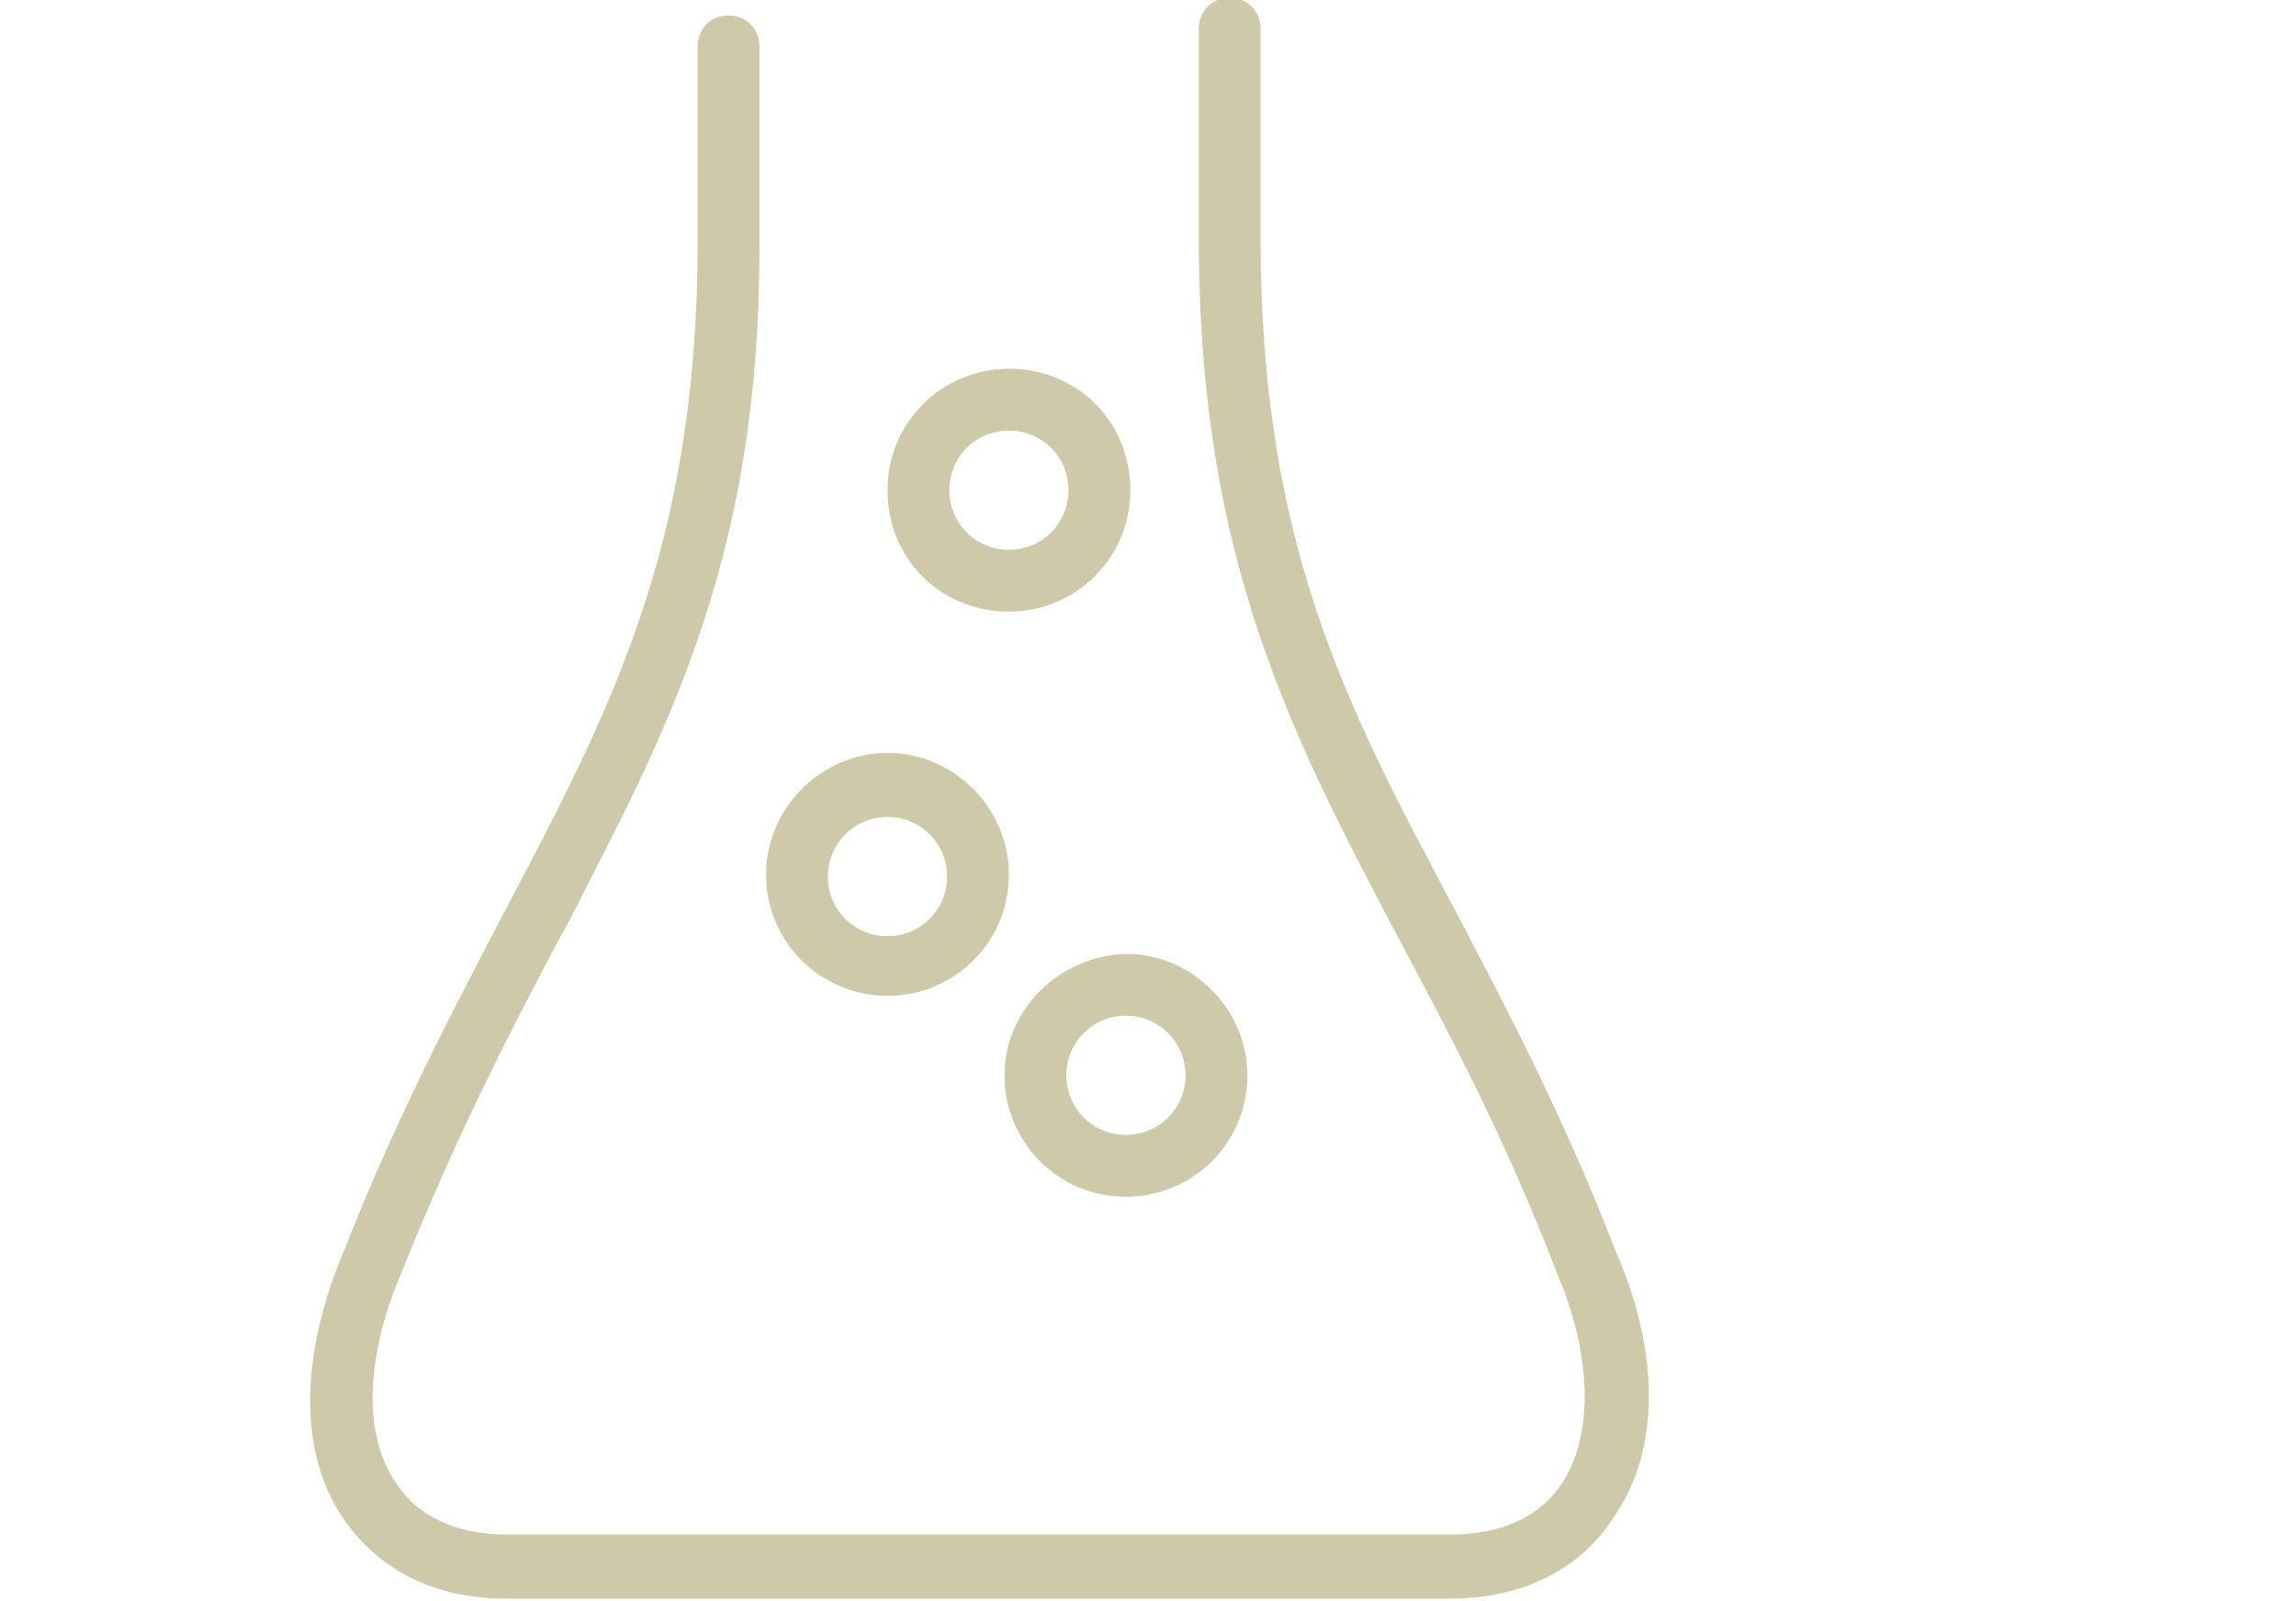 <?xml version="1.0" encoding="utf-8"?>
<!-- Generator: Adobe Illustrator 26.0.1, SVG Export Plug-In . SVG Version: 6.00 Build 0)  -->
<svg version="1.1" id="レイヤー_1" xmlns="http://www.w3.org/2000/svg" xmlns:xlink="http://www.w3.org/1999/xlink" x="0px"
	 y="0px" viewBox="0 0 104 72.5" style="enable-background:new 0 0 104 72.5;" xml:space="preserve">
<style type="text/css">
	.st0{fill:#CEC9A9;}
	.st1{display:none;}
	.st2{display:inline;fill:#C3C4C4;}
	.st3{display:none;fill-rule:evenodd;clip-rule:evenodd;fill:#FFFFFF;}
</style>
<g>
	<path class="st0" d="M40.2,45.1c3,0,5.5-2.4,5.5-5.5c0-3-2.5-5.5-5.5-5.5c-3,0-5.5,2.5-5.5,5.5C34.7,42.7,37.2,45.1,40.2,45.1
		 M40.2,37c1.5,0,2.7,1.2,2.7,2.7c0,1.5-1.2,2.7-2.7,2.7c-1.5,0-2.7-1.2-2.7-2.7C37.5,38.2,38.7,37,40.2,37"/>
	<path class="st0" d="M45.7,27.7c3,0,5.5-2.4,5.5-5.5s-2.4-5.5-5.5-5.5c-3,0-5.5,2.4-5.5,5.5S42.6,27.7,45.7,27.7 M45.7,19.5
		c1.5,0,2.7,1.2,2.7,2.7c0,1.5-1.2,2.7-2.7,2.7c-1.5,0-2.7-1.2-2.7-2.7C43,20.7,44.2,19.5,45.7,19.5"/>
	<path class="st0" d="M45.5,48.7c0,3,2.4,5.5,5.5,5.5c3,0,5.5-2.4,5.5-5.5c0-3-2.5-5.5-5.5-5.5C48,43.3,45.5,45.7,45.5,48.7 M51,46
		c1.5,0,2.7,1.2,2.7,2.7c0,1.5-1.2,2.7-2.7,2.7c-1.5,0-2.7-1.2-2.7-2.7C48.3,47.2,49.5,46,51,46"/>
	<path class="st0" d="M73.2,56.7c-2.4-6.2-5-11.1-7.3-15.5c-0.6-1.1-1.2-2.3-1.8-3.4c-4-7.7-6.9-14.7-7-26.5v-10
		c0-0.8-0.6-1.4-1.4-1.4c-0.8,0-1.4,0.6-1.4,1.4v10c0.1,14.1,4.2,22,9,31.1c2.4,4.5,4.9,9.2,7.2,15.2c1.6,3.7,1.7,7.3,0.3,9.5
		c-1,1.6-2.8,2.4-5.1,2.4H23c-2.3,0-4.1-0.8-5.1-2.4c-1.5-2.2-1.3-5.8,0.3-9.5c2.4-6,4.8-10.7,7.2-15.2c0.5-0.9,0.9-1.7,1.3-2.5
		c4.2-8.1,7.7-15.8,7.7-28.6v0V2.1c0-0.8-0.6-1.4-1.4-1.4c-0.8,0-1.4,0.6-1.4,1.4v9.3c-0.1,13.4-3.9,20.7-8.7,29.8
		c-2.3,4.4-4.9,9.3-7.3,15.4c-2,4.7-2.1,9.1-0.1,12.1c1.6,2.4,4.2,3.7,7.4,3.7h42.8c3.2,0,5.9-1.3,7.4-3.7
		C75.2,65.7,75.2,61.3,73.2,56.7"/>
</g>
<g class="st1">
	<path class="st2" d="M36.9,31.5c-2.3,0-4.5-0.9-6.1-2.6c-1.6-1.6-2.5-3.7-2.5-5.9c0-2.2,0.9-4.5,2.6-6.2C32.5,15,34.7,14,37,14
		c4.6,0,8.4,4.1,8.4,8.8c0,2.4-0.9,4.5-2.4,6.2C41.4,30.6,39.2,31.5,36.9,31.5z M37,16.5c-1.5,0-3,0.7-4.1,1.9
		c-1.2,1.2-1.9,2.9-1.9,4.5c0,1.6,0.7,3.1,1.8,4.3c1.1,1.2,2.6,1.8,4.1,1.8c1.6,0,3-0.6,4.1-1.7c1.1-1.2,1.7-2.8,1.7-4.5
		C42.7,19.4,40.1,16.5,37,16.5v-0.2V16.5z"/>
	<path class="st2" d="M50.8,63.8c-0.8,0-1.4-0.6-1.4-1.3V43.1c0-3.2-2.6-5.9-6.1-6.3c-2.2-0.2-4.5-0.4-6.8-0.4
		c-2.5,0-4.8,0.1-7.1,0.4c-3.5,0.4-6.1,3.1-6.1,6.3v19.4c0,0.7-0.6,1.3-1.4,1.3s-1.4-0.6-1.4-1.3V43.1c0-4.5,3.7-8.2,8.5-8.8
		c2.4-0.3,4.8-0.4,7.2-0.4h0.2c2.4,0,4.8,0.1,7.1,0.4c4.8,0.5,8.5,4.3,8.5,8.8v19.4C52.1,63.2,51.5,63.8,50.8,63.8"/>
	<path class="st2" d="M59.7,37.3c-2.3,0-4.5-0.9-6.1-2.6C52,33,51.1,30.9,51,28.7c0-2.2,0.9-4.5,2.6-6.2c1.7-1.7,3.9-2.8,6.2-2.8
		c4.6,0,8.4,4.1,8.4,8.8c0,2.4-0.9,4.5-2.4,6.2C64.2,36.4,62,37.3,59.7,37.3L59.7,37.3z M59.8,22.3c-1.5,0-3,0.7-4.1,1.9
		c-1.2,1.2-1.9,2.9-1.9,4.5c0,1.6,0.7,3.1,1.8,4.3c1.1,1.2,2.6,1.8,4.1,1.8c1.6,0,3-0.6,4.1-1.7c1.1-1.2,1.7-2.8,1.7-4.5
		C65.5,25.2,62.9,22.3,59.8,22.3v-0.2V22.3z"/>
	<path class="st2" d="M71.9,63.8c-0.8,0-1.4-0.6-1.4-1.3V48.9c0-3.2-2.4-5.9-5.6-6.3c-1.4-0.2-5.2-0.3-8.2-0.3c-0.9,0-1.6,0-2.1,0h0
		c-0.8,0-1.4-0.5-1.4-1.2c0-0.3,0.1-0.6,0.3-0.9c0.2-0.3,0.6-0.4,1-0.4c0.5,0,1.3,0,2.2,0c3.1,0,6.9,0.1,8.4,0.3
		c4.5,0.5,8,4.3,8,8.8v13.7C73.3,63.2,72.6,63.8,71.9,63.8"/>
	<path class="st2" d="M13.6,37.3c-2.4,0-4.6-0.9-6.2-2.6C5.9,33.1,5,30.9,5,28.6c0-4.7,3.8-8.7,8.4-8.8c2.3,0,4.6,1,6.3,2.8
		c1.6,1.7,2.6,4,2.6,6.2c0,2.2-0.9,4.3-2.5,5.9C18,36.3,15.9,37.3,13.6,37.3L13.6,37.3z M13.4,22.3c-3.1,0-5.6,2.9-5.6,6.3
		c0,1.7,0.6,3.3,1.7,4.5c1.1,1.1,2.5,1.7,4.1,1.7c1.5,0,2.9-0.6,4.1-1.8c1.2-1.2,1.8-2.7,1.8-4.3c0-1.6-0.7-3.3-1.9-4.5
		C16.4,23,14.9,22.3,13.4,22.3l0-0.2L13.4,22.3z"/>
	<path class="st2" d="M1.4,63.8c-0.8,0-1.4-0.6-1.4-1.3V48.9c0-4.5,3.4-8.2,8-8.8c1.7-0.2,6.3-0.4,9.1-0.4c0.5,0,0.9,0,1.2,0
		c0.4,0,0.7,0.2,1,0.4c0.2,0.2,0.3,0.5,0.3,0.9c0,0.7-0.6,1.2-1.4,1.2c-0.3,0-0.7,0-1.2,0c-2.6,0-7.1,0.2-8.7,0.3
		c-3.2,0.4-5.6,3.1-5.6,6.3v13.7C2.7,63.2,2.1,63.8,1.4,63.8"/>
	<path class="st2" d="M79.6,41.3c-0.8,0-1.4-0.6-1.4-1.3V16.4c0-0.5,0.3-0.9,0.7-1.1c0.2-0.1,0.4-0.1,0.6-0.1c0.3,0,0.6,0.1,0.8,0.2
		c1.3,0.8,2.6,1.2,4.1,1.2c1.9,0,4-0.7,6.2-1.4c2.2-0.7,4.6-1.5,7.1-1.5c2.1,0,3.9,0.5,5.6,1.6c0.4,0.2,0.6,0.6,0.6,1v14.5
		c0,0.5-0.3,0.9-0.7,1.1c-0.2,0.1-0.4,0.1-0.6,0.1c-0.3,0-0.6-0.1-0.8-0.2c-1.3-0.8-2.6-1.2-4.1-1.2c-1.9,0-4,0.7-6.2,1.4
		c-2.3,0.7-4.6,1.5-7.1,1.5c-1.2,0-2.4-0.2-3.5-0.6v7C81,40.7,80.4,41.3,79.6,41.3 M81,30.2c1.1,0.6,2.2,0.9,3.5,0.9
		c1.9,0,4-0.7,6.2-1.4c2.2-0.7,4.6-1.5,7.1-1.5c1.2,0,2.4,0.2,3.5,0.6V17.1c-1.1-0.6-2.2-0.9-3.5-0.9c-1.9,0-4,0.7-6.2,1.4
		c-2.3,0.7-4.6,1.5-7.1,1.5h0c-1.2,0-2.4-0.2-3.5-0.6V30.2z"/>
</g>
<path class="st3" d="M47.1,69.8c-0.2,0-0.4,0-0.6,0C29,69.5,15,54.9,15.2,37.4C15.4,20,29.7,5.9,47,5.9h0.3c8.5,0,16.4,3.3,22.5,9.4
	c6.1,6.1,9.4,14.2,9.3,22.7C79,55.5,64.6,69.8,47.1,69.8 M39.9,56.2l0,0.2c0,0.1,0,0.2,0,0.4c0.1,0.4,0.3,0.9,0.4,1.3l0,0
	c0.4,1.2,0.7,2.3,1.2,3.5c0.6,1.6,1.5,3.6,3.1,5.2c0.5,0.5,1.3,1.1,2.3,1.1l0.1,0c1.3,0,2.2-0.8,2.9-1.6c1.5-1.8,2.4-3.8,3.3-6.4
	c0.3-0.8,0.5-1.6,0.8-2.5l0-0.1c0.1-0.4,0.4-1.4,0.4-1.4l0-0.1H39.9L39.9,56.2z M57.1,55.8c-0.6,0-0.8,0.4-0.9,0.8l-0.4,1.3
	c-0.4,1.5-0.9,3-1.5,4.5c-0.3,0.9-0.8,1.8-1.3,2.7l0,0.1c-0.2,0.4-0.4,0.8-0.6,1.3l-0.3,0.6l0.7-0.3C57.4,65,61,61.6,64,56.4
	l0.2-0.3L63.9,56l-0.1,0c-0.1,0-0.1-0.1-0.2-0.1l-2.7,0C59.6,55.9,58.3,55.9,57.1,55.8L57.1,55.8z M30.3,56.2
	c1.9,4,6.6,9.1,11.2,10.5l0.6,0.2l-0.3-0.6c-0.2-0.4-0.4-0.9-0.6-1.3l0,0c-0.5-0.9-0.9-1.9-1.3-2.9c-0.6-1.5-1-3-1.5-4.4l0-0.1
	c-0.5-1.8-0.6-1.9-2.6-1.9h-5.6L30.3,56.2z M23,55.9l0.4,0.5c2.8,3.6,6.1,6.3,10,8.3l0.5,0.2l-0.1-0.5l0-0.1c0-0.1,0-0.2-0.1-0.3
	c-2.2-2.1-4-4.6-5.5-7.6c-0.1-0.2-0.5-0.5-0.7-0.5c-0.5,0-1.1,0-1.8,0L23,55.9z M68.6,55.8c-0.7,0-1.3,0-1.8,0
	c-0.4,0-0.7,0.5-0.8,0.6c-0.3,0.4-0.5,0.8-0.7,1.3c-0.4,0.7-0.8,1.4-1.3,2.1c-0.8,1-1.6,2.1-2.4,3L61.5,63c-0.3,0.4-0.6,0.8-1,1.2
	l-0.1,0.1l0.3,0.4l0.1,0c4-2.1,7.3-4.8,10-8.3l0.4-0.4L68.6,55.8z M69.7,54c0.2,0,0.5,0,0.7,0l0.1,0c0.3,0,0.6,0,0.8,0
	c0.5,0,0.9-0.1,1.2-0.3c0.6-0.4,0.9-1.1,1.2-1.8l0,0c0.1-0.2,0.2-0.4,0.3-0.6c1.8-3.5,2.8-7.3,3.1-11.3l0-0.3h-6.8l0,0.3
	c-0.3,4.8-1.2,9.3-3,13.6L67.2,54l1.8,0C69.2,54,69.7,54,69.7,54 M37.9,40.6c0.1,4.1,0.5,8.2,1.2,12.4c0.1,0.8,0.5,1.1,1.3,1.1
	c2.3,0,4.5,0,6.8,0c2.4,0,4.7,0,6.8,0c0.6,0,1-0.2,1.1-0.9c0.1-0.9,0.3-1.8,0.4-2.7l0-0.2c0.2-1.3,0.4-2.6,0.5-4
	c0.2-1.4,0.2-2.8,0.3-4.2l0-0.1c0-0.6,0.1-1.2,0.1-1.9l0-0.3H37.9V40.6z M60.8,54c1.4,0,2.5,0,3.5,0c0.7,0,1-0.2,1.3-0.8
	c1.3-3,2.1-6.3,2.6-9.7c0.1-0.8,0.2-1.6,0.2-2.4l0,0c0-0.3,0.1-1.2,0.1-1.2l0-0.1H58.5L57,54L60.8,54z M25.9,41.4
	c0.1,0.5,0.1,1.1,0.2,1.6c0.4,3.5,1.3,7,2.7,10.3c0.2,0.5,0.5,0.7,1,0.7c0.6,0,1.2,0,2,0l5.5,0l0-0.3c-0.1-0.8-0.2-1.5-0.3-2.1
	c-0.2-1.5-0.4-3.1-0.6-4.7c-0.2-1.6-0.3-3.2-0.4-4.7l0-0.1c0-0.7-0.2-2.2-0.2-2.2l0-0.1H25.7L25.9,41.4z M17.1,40
	c0.4,4.8,1.8,9.3,4.3,13.4c0.1,0.2,0.5,0.6,0.8,0.6c0.6,0,1.3,0,2.2,0l2.7,0l-0.2-0.4c-1.7-4.2-2.7-8.7-3-13.6l0-0.3h-6.8L17.1,40z
	 M65.2,23.6c-1.3,0-2.6,0-3.8,0l-3.3,0c-0.2,0-0.3,0-0.4,0l-0.2,0l0,0.2l1.1,13.8h10l0.1-0.4c0-0.1,0-0.2,0-0.2
	c0-4.3-0.8-8.7-2.3-12.9C66.1,23.6,65.6,23.6,65.2,23.6L65.2,23.6z M38.9,23.9c-0.8,4.9-1.1,9.3-1,13.6l0,0.3h18.4l0-0.2
	c0.3-1.9-0.3-10.1-1-13.7l0-0.2H39L38.9,23.9z M21.4,23.6c-0.6,0-1,0.2-1.2,0.8c-1.4,2.9-2.3,5.8-2.8,8.7c-0.2,1-0.2,2-0.3,2.9
	l0,0.1c0,0.4-0.1,0.9-0.1,1.4l0,0.3h6.9v-0.3c0-4.5,0.7-9,2.3-13.5l0.1-0.4l-2.9,0C22.6,23.6,22,23.6,21.4,23.6L21.4,23.6z M68,23.6
	l0.1,0.4c1.5,4.4,2.3,8.8,2.3,13.5l0,0.3h6.9l0-0.3c-0.1-0.4-0.1-0.9-0.1-1.3l0-0.3c-0.1-1-0.2-2.2-0.4-3.4
	c-0.4-2.7-1.3-5.5-2.7-8.2c-0.1-0.3-0.5-0.7-0.8-0.7c-0.7,0-1.5,0-2.5,0L68,23.6z M29.1,23.6c-0.6,0-0.9,0.2-1.1,0.8
	c-1.2,3.3-1.9,6.8-2.2,10.8c0,0.5,0,1.1,0,1.6l0,0.1c0,0.2,0,0.4,0,0.6v0.3h10l1.1-14.1l-0.3,0c-0.2,0-0.4,0-0.6,0l-3.5,0
	C31.6,23.6,30.4,23.6,29.1,23.6L29.1,23.6z M24.4,21.8c0.7,0,1.3,0,1.8,0c0.7,0,0.9-0.3,1.2-0.8c1.4-3,3-5.6,5-7.8
	c0.3-0.4,0.6-0.7,1-1l0.5-0.6l-0.3-0.4l-0.1,0C28.7,13.5,25,16.8,22,21.3l-0.3,0.4L24.4,21.8z M52.8,10c0.2,0.4,0.4,0.7,0.6,1.1
	c1.7,3.3,2.6,6.9,3.3,9.9c0.1,0.6,0.4,0.9,1,0.9c0.8,0,1.4,0,2,0l2.2,0h3.3L65,21.4C63.6,16.7,56,9,52.6,8.9l-0.5,0L52.8,10z
	 M60.3,11.5l0.1,0.3l0,0c0.1,0.1,0.2,0.2,0.3,0.2c0.2,0.1,0.4,0.3,0.6,0.5c2.2,2.4,4.1,5.1,5.6,8.5c0.1,0.2,0.4,0.7,0.8,0.7
	c0.7,0,1.4,0,2.3,0l2.4,0l-0.2-0.4c-1.5-3.2-8.2-9.3-11.3-10.2l-0.2-0.1L60.3,11.5z M41.5,8.9c-5.3,2.1-9.2,6-12.4,12.5L29,21.8h6.9
	c1.4,0,1.5-0.1,1.8-1.4c0.7-3.1,1.7-6.8,3.6-10.1c0.1-0.2,0.2-0.4,0.3-0.6l0.6-1L41.5,8.9z M47.1,7.8c-1.5,0-2.4,0.9-3.1,1.8
	c-1.7,2.1-2.6,4.6-3.2,6.5c-0.4,1.2-0.7,2.3-1,3.5l-0.1,0.2c-0.1,0.5-0.3,1-0.4,1.5l-0.1,0.4h15.6l0-0.1c0,0,0-0.3,0-0.4
	c0-0.1,0-0.3-0.1-0.4c-0.2-0.6-0.4-1.2-0.5-1.8l0-0.2c-0.5-1.6-1-3.4-1.6-5c-0.6-1.8-1.6-3.4-2.8-4.7C49.2,8.5,48.4,7.8,47.1,7.8
	L47.1,7.8z"/>
</svg>
